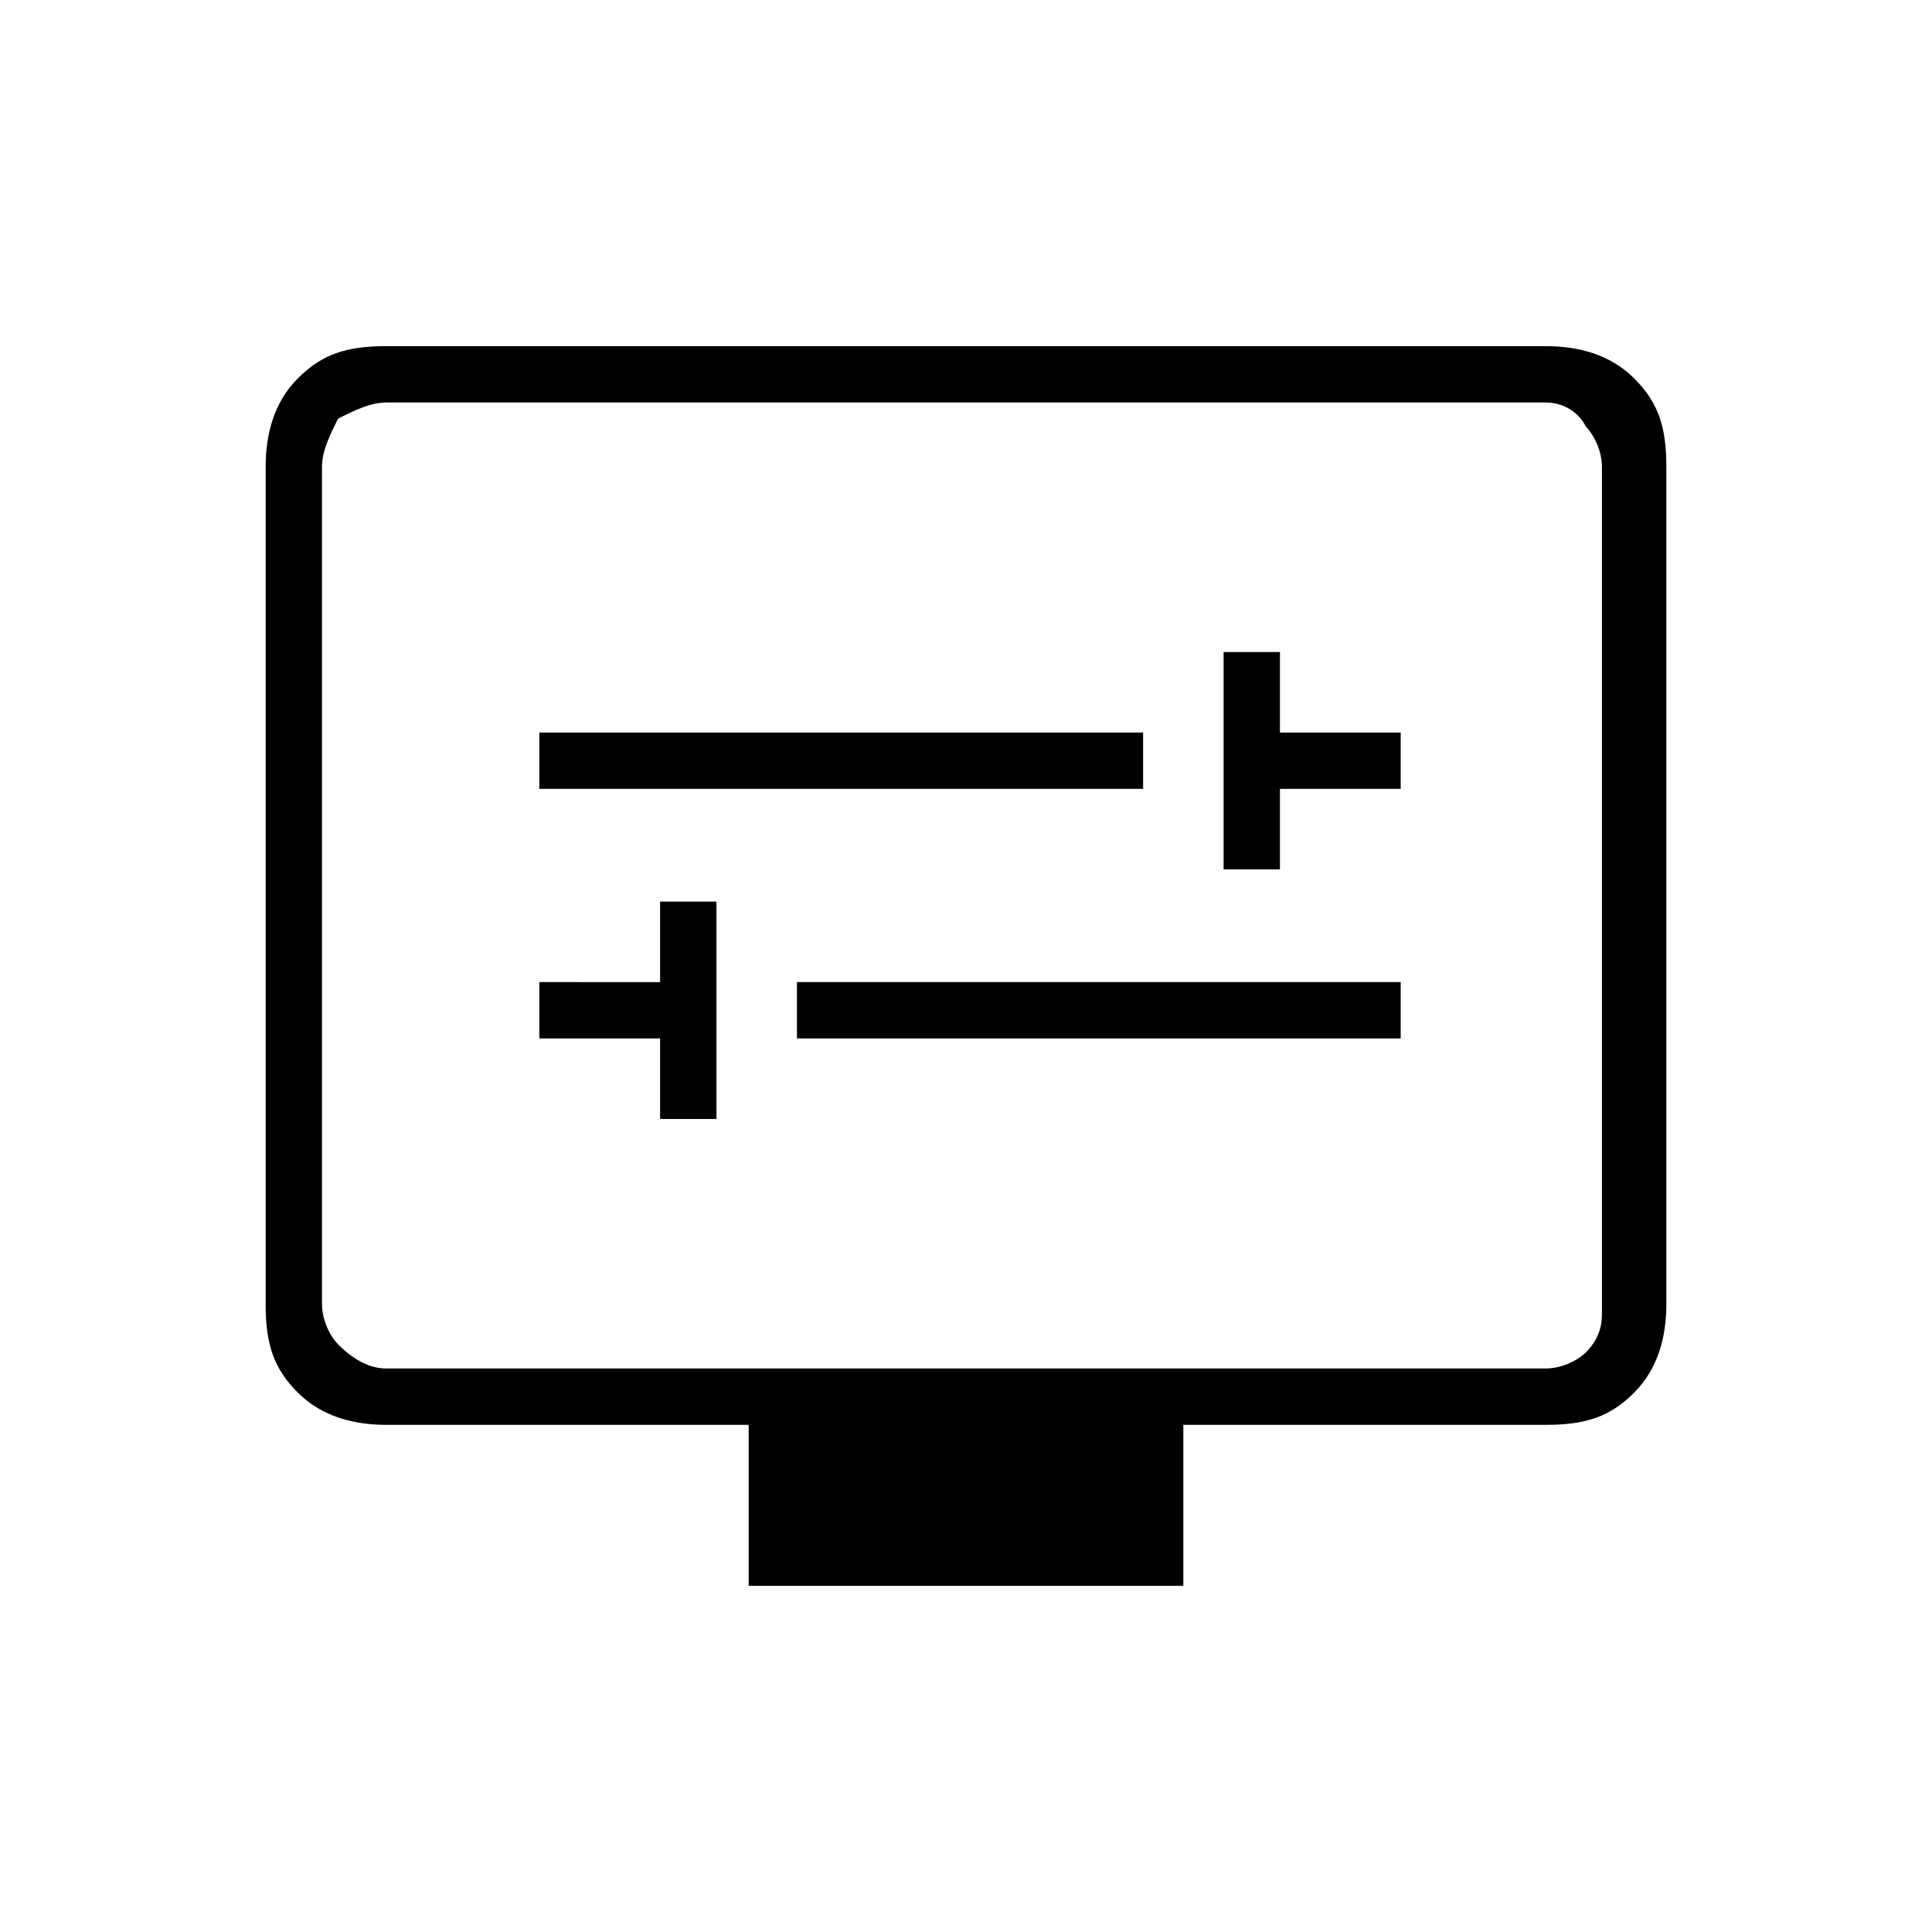 <?xml version="1.0" encoding="utf-8"?>
<!-- Generator: $$$/GeneralStr/196=Adobe Illustrator 27.6.0, SVG Export Plug-In . SVG Version: 6.00 Build 0)  -->
<svg version="1.1" id="Livello_1" xmlns="http://www.w3.org/2000/svg" xmlns:xlink="http://www.w3.org/1999/xlink" x="0px" y="0px"
	 viewBox="0 0 24 24" style="enable-background:new 0 0 24 24;" xml:space="preserve">
<path d="M8.2,13.9h0.7v-2.7H8.2v1H6.7v0.7h1.5V13.9z M9.9,12.9h7.5v-0.7H9.9V12.9z M15.2,10.8h0.7v-1h1.5V9.1h-1.5v-1h-0.7V10.8z
	 M6.7,9.8h7.5V9.1H6.7V9.8z M9.3,19.7v-2H4.8c-0.4,0-0.8-0.1-1.1-0.4c-0.3-0.3-0.4-0.6-0.4-1.1V5.8c0-0.4,0.1-0.8,0.4-1.1
	s0.6-0.4,1.1-0.4h14.4c0.4,0,0.8,0.1,1.1,0.4s0.4,0.6,0.4,1.1v10.4c0,0.4-0.1,0.8-0.4,1.1c-0.3,0.3-0.6,0.4-1.1,0.4h-4.5v2H9.3z
	 M4.8,17h14.4c0.2,0,0.4-0.1,0.5-0.2c0.2-0.2,0.2-0.4,0.2-0.5V5.8c0-0.2-0.1-0.4-0.2-0.5C19.6,5.1,19.4,5,19.2,5H4.8
	C4.6,5,4.4,5.1,4.2,5.2C4.1,5.4,4,5.6,4,5.8v10.4c0,0.2,0.1,0.4,0.2,0.5C4.4,16.9,4.6,17,4.8,17z M4,17V5V17z"/>
</svg>
